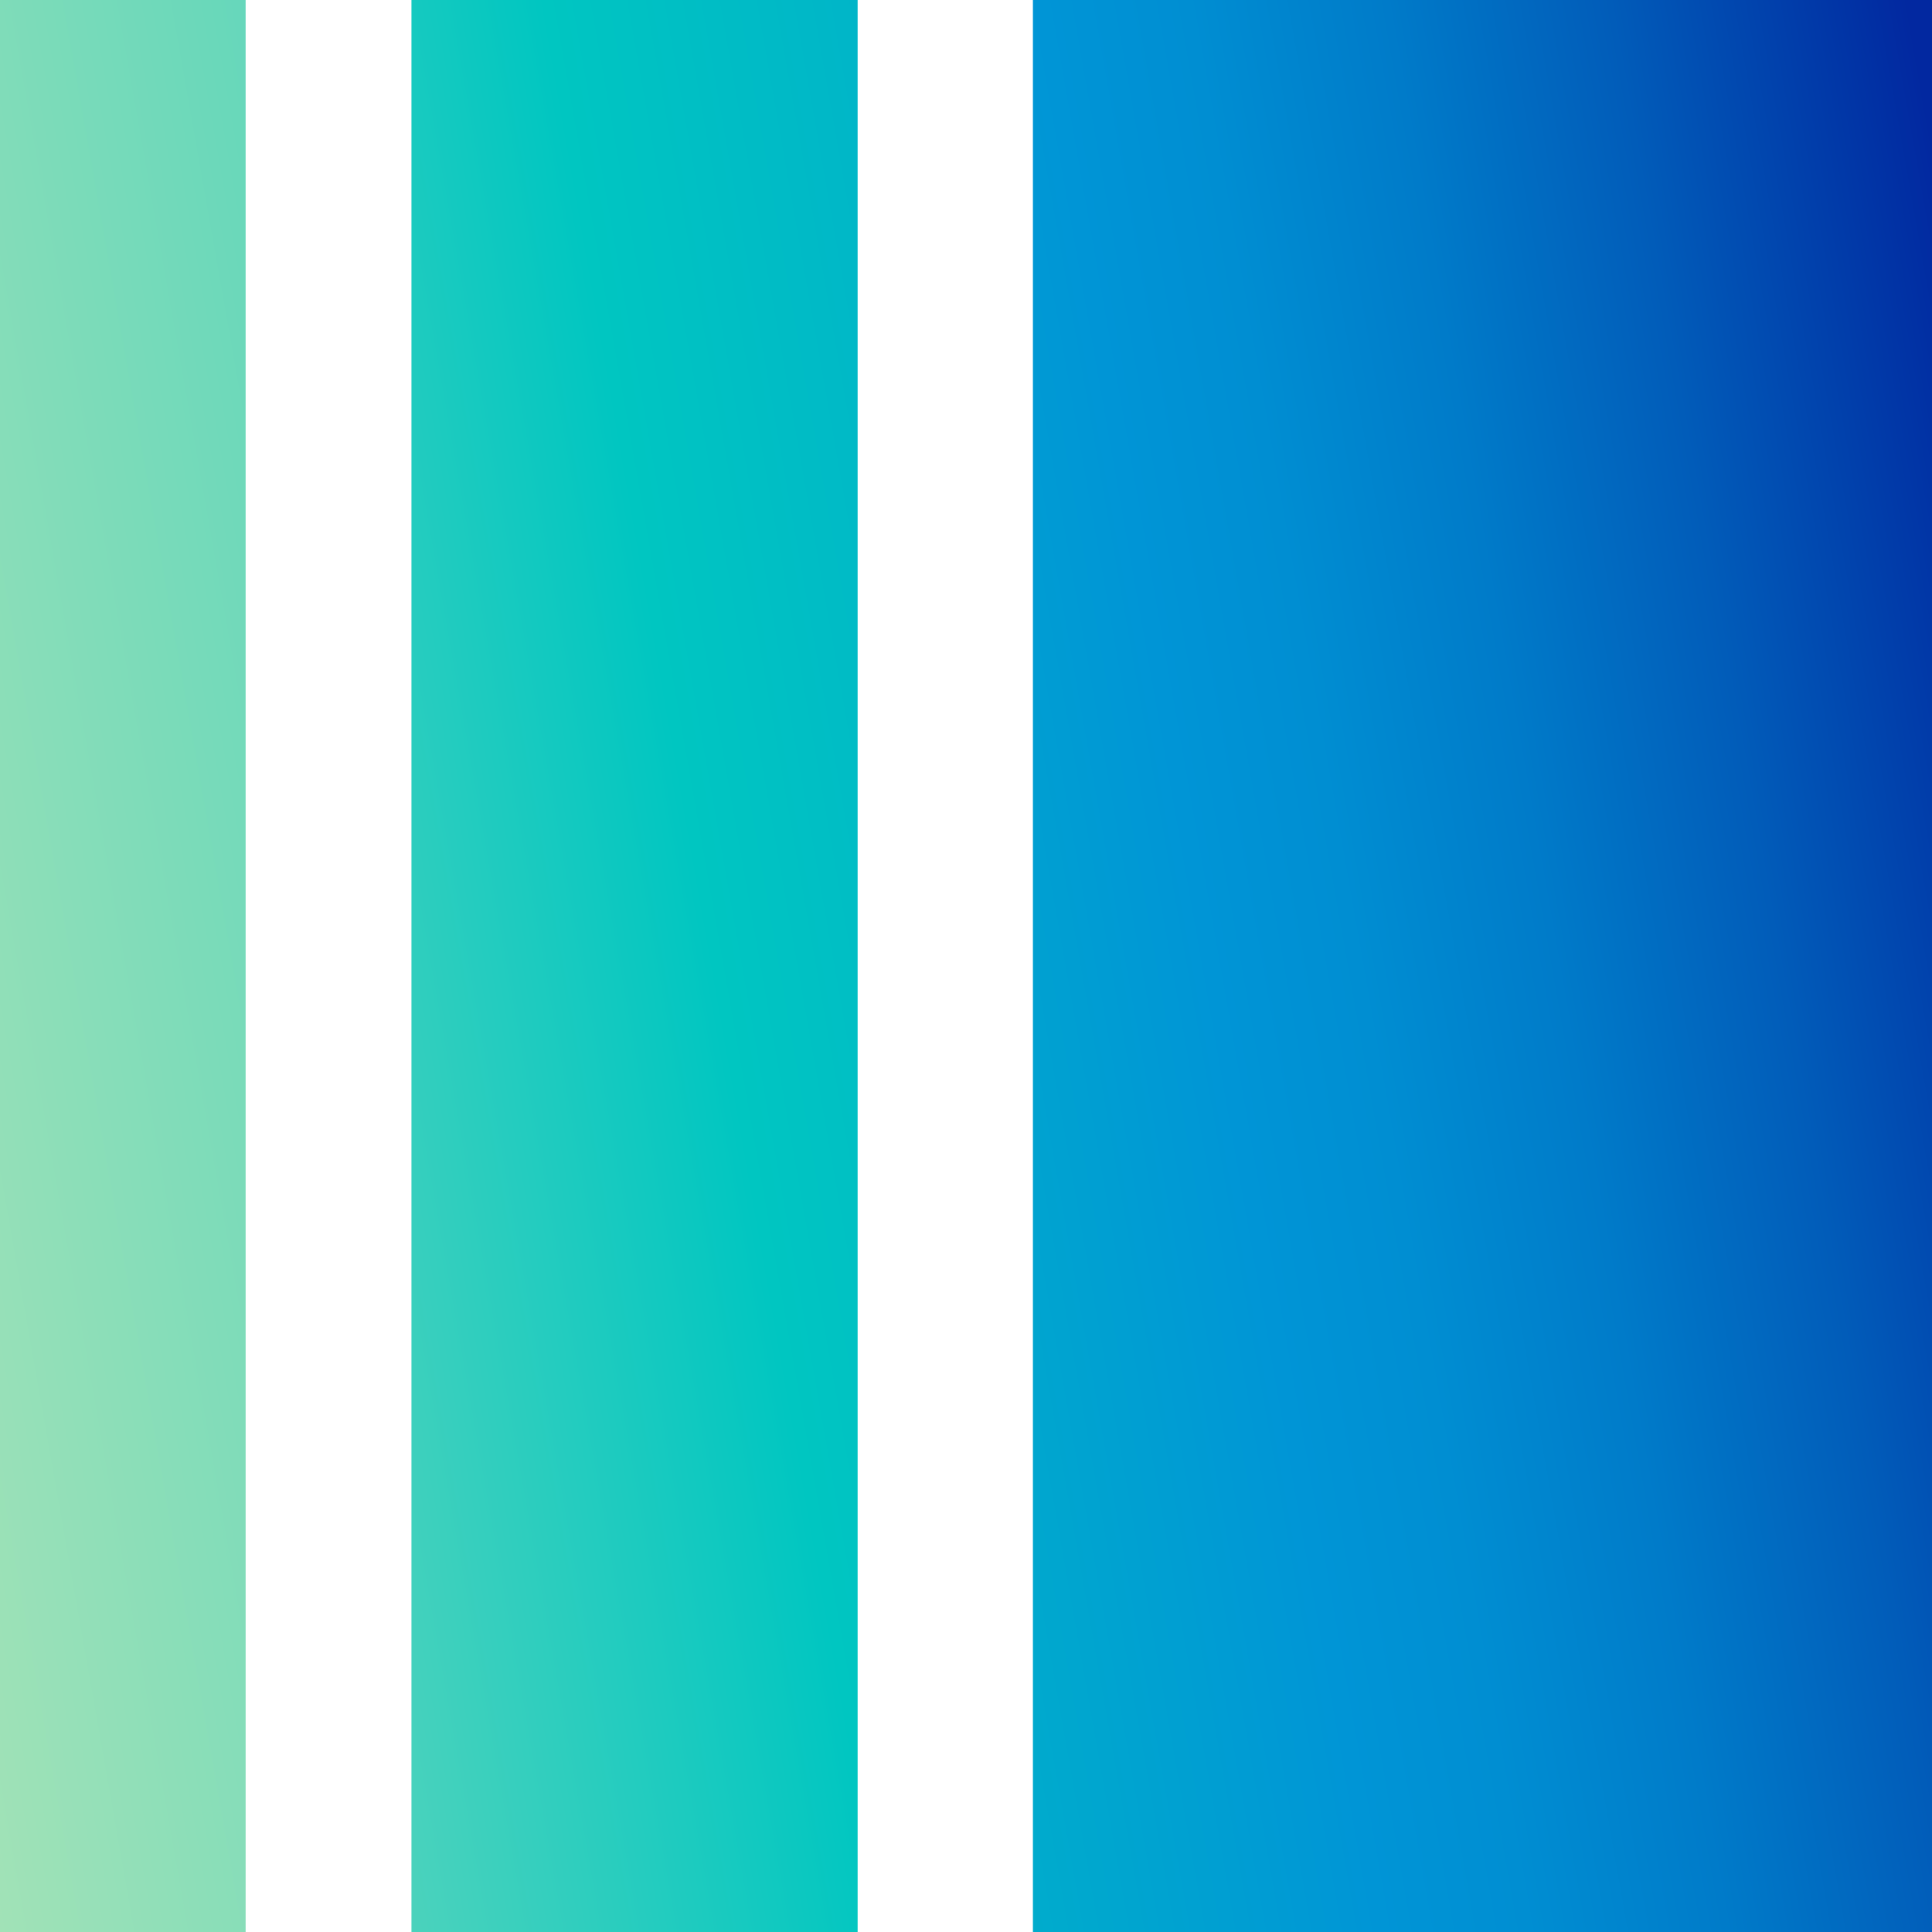 <?xml version="1.0" encoding="UTF-8"?>
<svg id="_レイヤー_2" data-name="レイヤー_2" xmlns="http://www.w3.org/2000/svg" xmlns:xlink="http://www.w3.org/1999/xlink" viewBox="0 0 192 192">
  <defs>
    <style>
      .cls-1 {
        fill: url(#_무제_그라디언트_20-3);
      }

      .cls-2 {
        fill: url(#_무제_그라디언트_20-2);
      }

      .cls-3 {
        fill: url(#_무제_그라디언트_20);
      }
    </style>
    <linearGradient id="_무제_그라디언트_20" data-name="무제 그라디언트 20" x1="-16.05" y1="100.98" x2="428.41" y2="22.61" gradientUnits="userSpaceOnUse">
      <stop offset="0" stop-color="#a1e2b7"/>
      <stop offset=".14" stop-color="#60d6bb"/>
      <stop offset=".34" stop-color="#00c6c1"/>
      <stop offset=".64" stop-color="#0095d6"/>
      <stop offset=".7" stop-color="#008ed2"/>
      <stop offset=".78" stop-color="#007bc9"/>
      <stop offset=".87" stop-color="#015cb9"/>
      <stop offset=".97" stop-color="#0131a4"/>
      <stop offset=".99" stop-color="#0228a0"/>
    </linearGradient>
    <linearGradient id="_무제_그라디언트_20-2" data-name="무제 그라디언트 20" x1="-28.17" y1="112.09" x2="262.77" y2="60.79" xlink:href="#_무제_그라디언트_20"/>
    <linearGradient id="_무제_그라디언트_20-3" data-name="무제 그라디언트 20" x1="-31.9" y1="127.6" x2="207.07" y2="85.47" xlink:href="#_무제_그라디언트_20"/>
  </defs>
  <g id="_레이어_1" data-name="레이어_1">
    <g>
      <rect class="cls-3" width="24.41" height="192"/>
      <rect class="cls-2" x="40.89" width="44.34" height="192"/>
      <rect class="cls-1" x="102.65" width="89.35" height="192"/>
    </g>
  </g>
</svg>